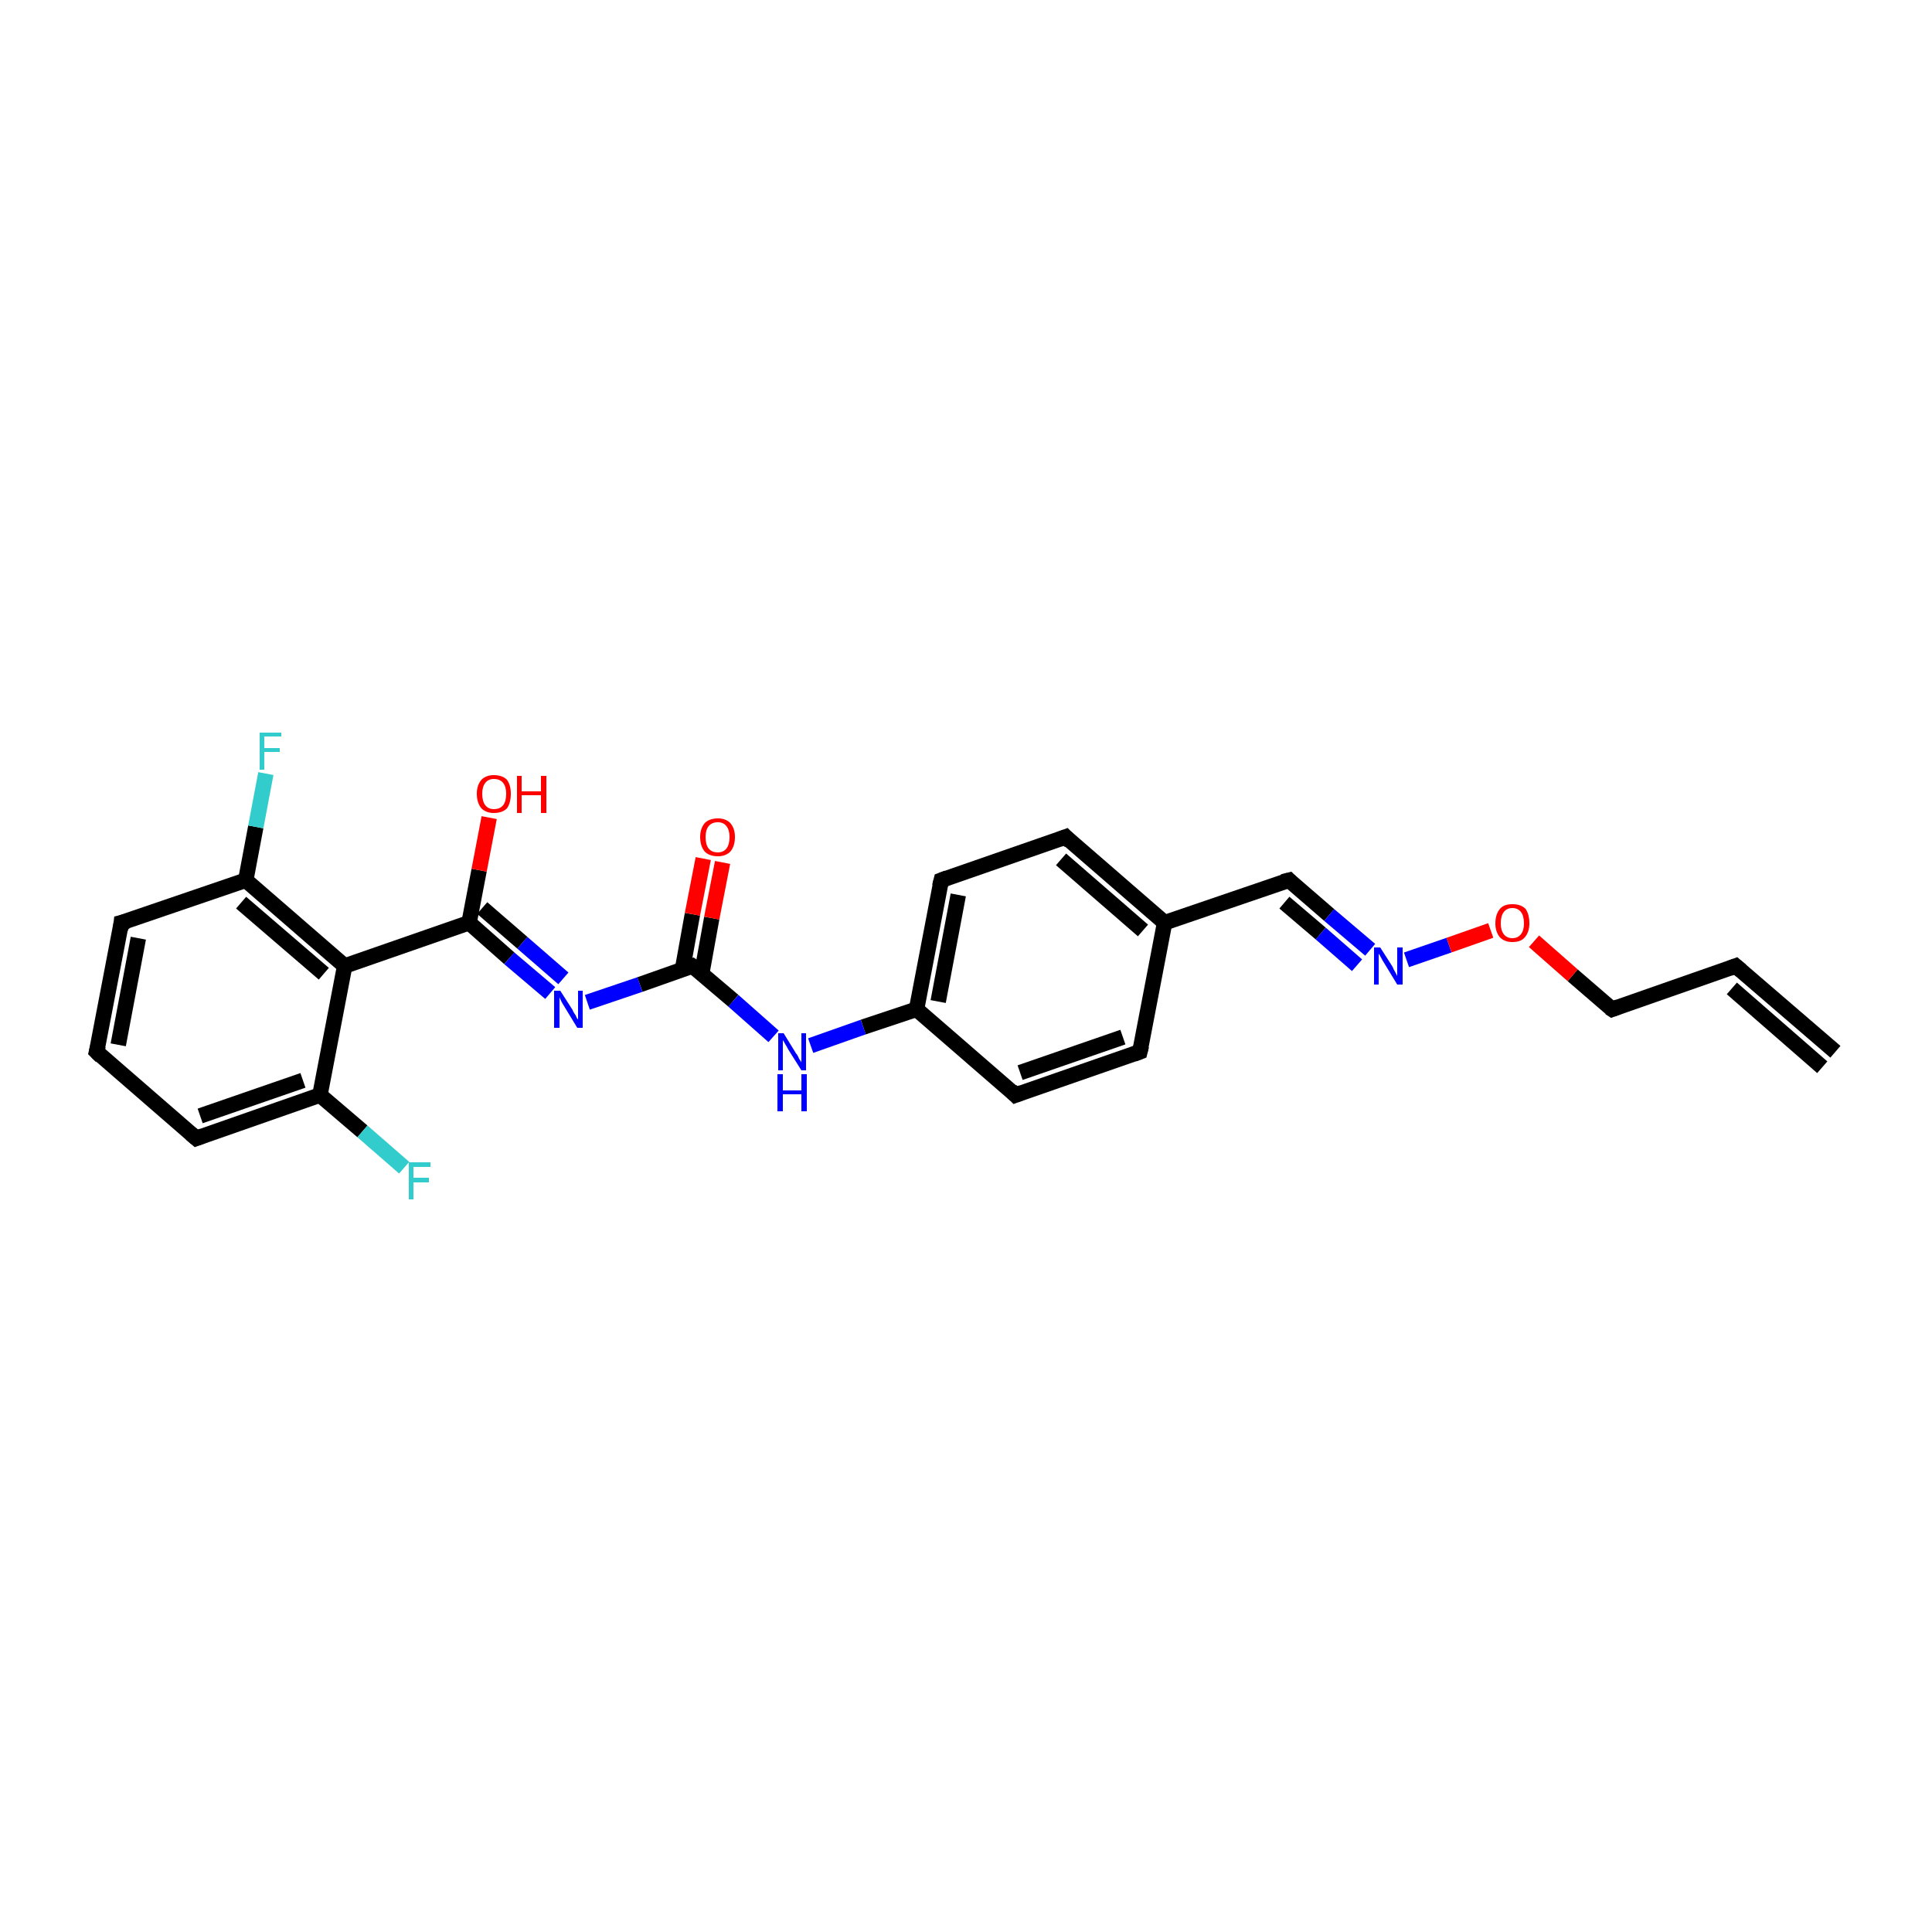 <?xml version='1.0' encoding='iso-8859-1'?>
<svg version='1.1' baseProfile='full'
              xmlns='http://www.w3.org/2000/svg'
                      xmlns:rdkit='http://www.rdkit.org/xml'
                      xmlns:xlink='http://www.w3.org/1999/xlink'
                  xml:space='preserve'
width='250px' height='250px' viewBox='0 0 250 250'>
<!-- END OF HEADER -->
<rect style='opacity:1.0;fill:#FFFFFF;stroke:none' width='250.0' height='250.0' x='0.0' y='0.0'> </rect>
<path class='bond-0 atom-0 atom-1' d='M 237.5,136.1 L 224.6,125.0' style='fill:none;fill-rule:evenodd;stroke:#000000;stroke-width:2.0px;stroke-linecap:butt;stroke-linejoin:miter;stroke-opacity:1' />
<path class='bond-0 atom-0 atom-1' d='M 235.8,138.1 L 224.1,127.9' style='fill:none;fill-rule:evenodd;stroke:#000000;stroke-width:2.0px;stroke-linecap:butt;stroke-linejoin:miter;stroke-opacity:1' />
<path class='bond-1 atom-1 atom-9' d='M 224.6,125.0 L 208.6,130.6' style='fill:none;fill-rule:evenodd;stroke:#000000;stroke-width:2.0px;stroke-linecap:butt;stroke-linejoin:miter;stroke-opacity:1' />
<path class='bond-2 atom-2 atom-3' d='M 12.5,136.1 L 15.7,119.4' style='fill:none;fill-rule:evenodd;stroke:#000000;stroke-width:2.0px;stroke-linecap:butt;stroke-linejoin:miter;stroke-opacity:1' />
<path class='bond-2 atom-2 atom-3' d='M 15.3,135.2 L 17.9,121.4' style='fill:none;fill-rule:evenodd;stroke:#000000;stroke-width:2.0px;stroke-linecap:butt;stroke-linejoin:miter;stroke-opacity:1' />
<path class='bond-3 atom-2 atom-4' d='M 12.5,136.1 L 25.4,147.3' style='fill:none;fill-rule:evenodd;stroke:#000000;stroke-width:2.0px;stroke-linecap:butt;stroke-linejoin:miter;stroke-opacity:1' />
<path class='bond-4 atom-3 atom-13' d='M 15.7,119.4 L 31.8,113.9' style='fill:none;fill-rule:evenodd;stroke:#000000;stroke-width:2.0px;stroke-linecap:butt;stroke-linejoin:miter;stroke-opacity:1' />
<path class='bond-5 atom-4 atom-14' d='M 25.4,147.3 L 41.4,141.7' style='fill:none;fill-rule:evenodd;stroke:#000000;stroke-width:2.0px;stroke-linecap:butt;stroke-linejoin:miter;stroke-opacity:1' />
<path class='bond-5 atom-4 atom-14' d='M 25.9,144.4 L 39.2,139.8' style='fill:none;fill-rule:evenodd;stroke:#000000;stroke-width:2.0px;stroke-linecap:butt;stroke-linejoin:miter;stroke-opacity:1' />
<path class='bond-6 atom-5 atom-7' d='M 147.5,136.1 L 131.4,141.7' style='fill:none;fill-rule:evenodd;stroke:#000000;stroke-width:2.0px;stroke-linecap:butt;stroke-linejoin:miter;stroke-opacity:1' />
<path class='bond-6 atom-5 atom-7' d='M 145.3,134.2 L 132.0,138.8' style='fill:none;fill-rule:evenodd;stroke:#000000;stroke-width:2.0px;stroke-linecap:butt;stroke-linejoin:miter;stroke-opacity:1' />
<path class='bond-7 atom-5 atom-11' d='M 147.5,136.1 L 150.7,119.4' style='fill:none;fill-rule:evenodd;stroke:#000000;stroke-width:2.0px;stroke-linecap:butt;stroke-linejoin:miter;stroke-opacity:1' />
<path class='bond-8 atom-6 atom-8' d='M 137.9,108.3 L 121.8,113.9' style='fill:none;fill-rule:evenodd;stroke:#000000;stroke-width:2.0px;stroke-linecap:butt;stroke-linejoin:miter;stroke-opacity:1' />
<path class='bond-9 atom-6 atom-11' d='M 137.9,108.3 L 150.7,119.4' style='fill:none;fill-rule:evenodd;stroke:#000000;stroke-width:2.0px;stroke-linecap:butt;stroke-linejoin:miter;stroke-opacity:1' />
<path class='bond-9 atom-6 atom-11' d='M 137.3,111.2 L 147.9,120.4' style='fill:none;fill-rule:evenodd;stroke:#000000;stroke-width:2.0px;stroke-linecap:butt;stroke-linejoin:miter;stroke-opacity:1' />
<path class='bond-10 atom-7 atom-12' d='M 131.4,141.7 L 118.6,130.6' style='fill:none;fill-rule:evenodd;stroke:#000000;stroke-width:2.0px;stroke-linecap:butt;stroke-linejoin:miter;stroke-opacity:1' />
<path class='bond-11 atom-8 atom-12' d='M 121.8,113.9 L 118.6,130.6' style='fill:none;fill-rule:evenodd;stroke:#000000;stroke-width:2.0px;stroke-linecap:butt;stroke-linejoin:miter;stroke-opacity:1' />
<path class='bond-11 atom-8 atom-12' d='M 124.0,115.8 L 121.4,129.6' style='fill:none;fill-rule:evenodd;stroke:#000000;stroke-width:2.0px;stroke-linecap:butt;stroke-linejoin:miter;stroke-opacity:1' />
<path class='bond-12 atom-9 atom-25' d='M 208.6,130.6 L 203.5,126.2' style='fill:none;fill-rule:evenodd;stroke:#000000;stroke-width:2.0px;stroke-linecap:butt;stroke-linejoin:miter;stroke-opacity:1' />
<path class='bond-12 atom-9 atom-25' d='M 203.5,126.2 L 198.5,121.8' style='fill:none;fill-rule:evenodd;stroke:#FF0000;stroke-width:2.0px;stroke-linecap:butt;stroke-linejoin:miter;stroke-opacity:1' />
<path class='bond-13 atom-10 atom-11' d='M 166.8,113.9 L 150.7,119.4' style='fill:none;fill-rule:evenodd;stroke:#000000;stroke-width:2.0px;stroke-linecap:butt;stroke-linejoin:miter;stroke-opacity:1' />
<path class='bond-14 atom-10 atom-20' d='M 166.8,113.9 L 172.0,118.4' style='fill:none;fill-rule:evenodd;stroke:#000000;stroke-width:2.0px;stroke-linecap:butt;stroke-linejoin:miter;stroke-opacity:1' />
<path class='bond-14 atom-10 atom-20' d='M 172.0,118.4 L 177.3,122.9' style='fill:none;fill-rule:evenodd;stroke:#0000FF;stroke-width:2.0px;stroke-linecap:butt;stroke-linejoin:miter;stroke-opacity:1' />
<path class='bond-14 atom-10 atom-20' d='M 166.2,116.8 L 170.9,120.8' style='fill:none;fill-rule:evenodd;stroke:#000000;stroke-width:2.0px;stroke-linecap:butt;stroke-linejoin:miter;stroke-opacity:1' />
<path class='bond-14 atom-10 atom-20' d='M 170.9,120.8 L 175.6,124.9' style='fill:none;fill-rule:evenodd;stroke:#0000FF;stroke-width:2.0px;stroke-linecap:butt;stroke-linejoin:miter;stroke-opacity:1' />
<path class='bond-15 atom-12 atom-21' d='M 118.6,130.6 L 111.7,132.9' style='fill:none;fill-rule:evenodd;stroke:#000000;stroke-width:2.0px;stroke-linecap:butt;stroke-linejoin:miter;stroke-opacity:1' />
<path class='bond-15 atom-12 atom-21' d='M 111.7,132.9 L 104.9,135.3' style='fill:none;fill-rule:evenodd;stroke:#0000FF;stroke-width:2.0px;stroke-linecap:butt;stroke-linejoin:miter;stroke-opacity:1' />
<path class='bond-16 atom-13 atom-15' d='M 31.8,113.9 L 44.6,125.0' style='fill:none;fill-rule:evenodd;stroke:#000000;stroke-width:2.0px;stroke-linecap:butt;stroke-linejoin:miter;stroke-opacity:1' />
<path class='bond-16 atom-13 atom-15' d='M 31.2,116.8 L 41.9,126.0' style='fill:none;fill-rule:evenodd;stroke:#000000;stroke-width:2.0px;stroke-linecap:butt;stroke-linejoin:miter;stroke-opacity:1' />
<path class='bond-17 atom-13 atom-18' d='M 31.8,113.9 L 33.1,107.0' style='fill:none;fill-rule:evenodd;stroke:#000000;stroke-width:2.0px;stroke-linecap:butt;stroke-linejoin:miter;stroke-opacity:1' />
<path class='bond-17 atom-13 atom-18' d='M 33.1,107.0 L 34.4,100.1' style='fill:none;fill-rule:evenodd;stroke:#33CCCC;stroke-width:2.0px;stroke-linecap:butt;stroke-linejoin:miter;stroke-opacity:1' />
<path class='bond-18 atom-14 atom-15' d='M 41.4,141.7 L 44.6,125.0' style='fill:none;fill-rule:evenodd;stroke:#000000;stroke-width:2.0px;stroke-linecap:butt;stroke-linejoin:miter;stroke-opacity:1' />
<path class='bond-19 atom-14 atom-19' d='M 41.4,141.7 L 46.9,146.4' style='fill:none;fill-rule:evenodd;stroke:#000000;stroke-width:2.0px;stroke-linecap:butt;stroke-linejoin:miter;stroke-opacity:1' />
<path class='bond-19 atom-14 atom-19' d='M 46.9,146.4 L 52.3,151.1' style='fill:none;fill-rule:evenodd;stroke:#33CCCC;stroke-width:2.0px;stroke-linecap:butt;stroke-linejoin:miter;stroke-opacity:1' />
<path class='bond-20 atom-15 atom-16' d='M 44.6,125.0 L 60.7,119.4' style='fill:none;fill-rule:evenodd;stroke:#000000;stroke-width:2.0px;stroke-linecap:butt;stroke-linejoin:miter;stroke-opacity:1' />
<path class='bond-21 atom-16 atom-22' d='M 60.7,119.4 L 65.9,124.0' style='fill:none;fill-rule:evenodd;stroke:#000000;stroke-width:2.0px;stroke-linecap:butt;stroke-linejoin:miter;stroke-opacity:1' />
<path class='bond-21 atom-16 atom-22' d='M 65.9,124.0 L 71.2,128.5' style='fill:none;fill-rule:evenodd;stroke:#0000FF;stroke-width:2.0px;stroke-linecap:butt;stroke-linejoin:miter;stroke-opacity:1' />
<path class='bond-21 atom-16 atom-22' d='M 62.4,117.5 L 67.6,122.0' style='fill:none;fill-rule:evenodd;stroke:#000000;stroke-width:2.0px;stroke-linecap:butt;stroke-linejoin:miter;stroke-opacity:1' />
<path class='bond-21 atom-16 atom-22' d='M 67.6,122.0 L 72.9,126.6' style='fill:none;fill-rule:evenodd;stroke:#0000FF;stroke-width:2.0px;stroke-linecap:butt;stroke-linejoin:miter;stroke-opacity:1' />
<path class='bond-22 atom-16 atom-23' d='M 60.7,119.4 L 62.0,112.6' style='fill:none;fill-rule:evenodd;stroke:#000000;stroke-width:2.0px;stroke-linecap:butt;stroke-linejoin:miter;stroke-opacity:1' />
<path class='bond-22 atom-16 atom-23' d='M 62.0,112.6 L 63.3,105.8' style='fill:none;fill-rule:evenodd;stroke:#FF0000;stroke-width:2.0px;stroke-linecap:butt;stroke-linejoin:miter;stroke-opacity:1' />
<path class='bond-23 atom-17 atom-21' d='M 89.6,125.0 L 94.9,129.5' style='fill:none;fill-rule:evenodd;stroke:#000000;stroke-width:2.0px;stroke-linecap:butt;stroke-linejoin:miter;stroke-opacity:1' />
<path class='bond-23 atom-17 atom-21' d='M 94.9,129.5 L 100.1,134.1' style='fill:none;fill-rule:evenodd;stroke:#0000FF;stroke-width:2.0px;stroke-linecap:butt;stroke-linejoin:miter;stroke-opacity:1' />
<path class='bond-24 atom-17 atom-22' d='M 89.6,125.0 L 82.8,127.4' style='fill:none;fill-rule:evenodd;stroke:#000000;stroke-width:2.0px;stroke-linecap:butt;stroke-linejoin:miter;stroke-opacity:1' />
<path class='bond-24 atom-17 atom-22' d='M 82.8,127.4 L 76.0,129.7' style='fill:none;fill-rule:evenodd;stroke:#0000FF;stroke-width:2.0px;stroke-linecap:butt;stroke-linejoin:miter;stroke-opacity:1' />
<path class='bond-25 atom-17 atom-24' d='M 90.8,126.0 L 92.1,118.8' style='fill:none;fill-rule:evenodd;stroke:#000000;stroke-width:2.0px;stroke-linecap:butt;stroke-linejoin:miter;stroke-opacity:1' />
<path class='bond-25 atom-17 atom-24' d='M 92.1,118.8 L 93.5,111.6' style='fill:none;fill-rule:evenodd;stroke:#FF0000;stroke-width:2.0px;stroke-linecap:butt;stroke-linejoin:miter;stroke-opacity:1' />
<path class='bond-25 atom-17 atom-24' d='M 88.3,125.5 L 89.6,118.3' style='fill:none;fill-rule:evenodd;stroke:#000000;stroke-width:2.0px;stroke-linecap:butt;stroke-linejoin:miter;stroke-opacity:1' />
<path class='bond-25 atom-17 atom-24' d='M 89.6,118.3 L 91.0,111.1' style='fill:none;fill-rule:evenodd;stroke:#FF0000;stroke-width:2.0px;stroke-linecap:butt;stroke-linejoin:miter;stroke-opacity:1' />
<path class='bond-26 atom-20 atom-25' d='M 182.0,124.2 L 187.5,122.3' style='fill:none;fill-rule:evenodd;stroke:#0000FF;stroke-width:2.0px;stroke-linecap:butt;stroke-linejoin:miter;stroke-opacity:1' />
<path class='bond-26 atom-20 atom-25' d='M 187.5,122.3 L 192.9,120.4' style='fill:none;fill-rule:evenodd;stroke:#FF0000;stroke-width:2.0px;stroke-linecap:butt;stroke-linejoin:miter;stroke-opacity:1' />
<path d='M 225.3,125.6 L 224.6,125.0 L 223.8,125.3' style='fill:none;stroke:#000000;stroke-width:2.0px;stroke-linecap:butt;stroke-linejoin:miter;stroke-opacity:1;' />
<path d='M 12.7,135.3 L 12.5,136.1 L 13.1,136.7' style='fill:none;stroke:#000000;stroke-width:2.0px;stroke-linecap:butt;stroke-linejoin:miter;stroke-opacity:1;' />
<path d='M 15.6,120.3 L 15.7,119.4 L 16.5,119.2' style='fill:none;stroke:#000000;stroke-width:2.0px;stroke-linecap:butt;stroke-linejoin:miter;stroke-opacity:1;' />
<path d='M 24.7,146.7 L 25.4,147.3 L 26.2,147.0' style='fill:none;stroke:#000000;stroke-width:2.0px;stroke-linecap:butt;stroke-linejoin:miter;stroke-opacity:1;' />
<path d='M 146.7,136.4 L 147.5,136.1 L 147.7,135.3' style='fill:none;stroke:#000000;stroke-width:2.0px;stroke-linecap:butt;stroke-linejoin:miter;stroke-opacity:1;' />
<path d='M 137.1,108.6 L 137.9,108.3 L 138.5,108.9' style='fill:none;stroke:#000000;stroke-width:2.0px;stroke-linecap:butt;stroke-linejoin:miter;stroke-opacity:1;' />
<path d='M 132.2,141.4 L 131.4,141.7 L 130.8,141.1' style='fill:none;stroke:#000000;stroke-width:2.0px;stroke-linecap:butt;stroke-linejoin:miter;stroke-opacity:1;' />
<path d='M 122.6,113.6 L 121.8,113.9 L 121.6,114.7' style='fill:none;stroke:#000000;stroke-width:2.0px;stroke-linecap:butt;stroke-linejoin:miter;stroke-opacity:1;' />
<path d='M 209.4,130.3 L 208.6,130.6 L 208.3,130.4' style='fill:none;stroke:#000000;stroke-width:2.0px;stroke-linecap:butt;stroke-linejoin:miter;stroke-opacity:1;' />
<path d='M 166.0,114.1 L 166.8,113.9 L 167.0,114.1' style='fill:none;stroke:#000000;stroke-width:2.0px;stroke-linecap:butt;stroke-linejoin:miter;stroke-opacity:1;' />
<path d='M 89.9,125.2 L 89.6,125.0 L 89.3,125.1' style='fill:none;stroke:#000000;stroke-width:2.0px;stroke-linecap:butt;stroke-linejoin:miter;stroke-opacity:1;' />
<path class='atom-18' d='M 33.6 94.8
L 36.4 94.8
L 36.4 95.3
L 34.2 95.3
L 34.2 96.8
L 36.2 96.8
L 36.2 97.3
L 34.2 97.3
L 34.2 99.6
L 33.6 99.6
L 33.6 94.8
' fill='#33CCCC'/>
<path class='atom-19' d='M 52.9 150.4
L 55.7 150.4
L 55.7 151.0
L 53.5 151.0
L 53.5 152.4
L 55.5 152.4
L 55.5 153.0
L 53.5 153.0
L 53.5 155.2
L 52.9 155.2
L 52.9 150.4
' fill='#33CCCC'/>
<path class='atom-20' d='M 178.6 122.6
L 180.2 125.1
Q 180.3 125.4, 180.6 125.9
Q 180.8 126.3, 180.8 126.3
L 180.8 122.6
L 181.5 122.6
L 181.5 127.4
L 180.8 127.4
L 179.1 124.6
Q 178.9 124.3, 178.7 123.9
Q 178.5 123.5, 178.4 123.4
L 178.4 127.4
L 177.8 127.4
L 177.8 122.6
L 178.6 122.6
' fill='#0000FF'/>
<path class='atom-21' d='M 101.4 133.7
L 103.0 136.3
Q 103.2 136.5, 103.4 137.0
Q 103.7 137.4, 103.7 137.5
L 103.7 133.7
L 104.3 133.7
L 104.3 138.5
L 103.7 138.5
L 102.0 135.8
Q 101.8 135.4, 101.6 135.1
Q 101.4 134.7, 101.3 134.6
L 101.3 138.5
L 100.7 138.5
L 100.7 133.7
L 101.4 133.7
' fill='#0000FF'/>
<path class='atom-21' d='M 100.6 139.0
L 101.3 139.0
L 101.3 141.1
L 103.7 141.1
L 103.7 139.0
L 104.4 139.0
L 104.4 143.8
L 103.7 143.8
L 103.7 141.6
L 101.3 141.6
L 101.3 143.8
L 100.6 143.8
L 100.6 139.0
' fill='#0000FF'/>
<path class='atom-22' d='M 72.5 128.2
L 74.1 130.7
Q 74.2 131.0, 74.5 131.4
Q 74.7 131.9, 74.8 131.9
L 74.8 128.2
L 75.4 128.2
L 75.4 133.0
L 74.7 133.0
L 73.0 130.2
Q 72.8 129.9, 72.6 129.5
Q 72.4 129.1, 72.4 129.0
L 72.4 133.0
L 71.7 133.0
L 71.7 128.2
L 72.5 128.2
' fill='#0000FF'/>
<path class='atom-23' d='M 61.7 102.7
Q 61.7 101.6, 62.3 100.9
Q 62.9 100.3, 63.9 100.3
Q 65.0 100.3, 65.6 100.9
Q 66.1 101.6, 66.1 102.7
Q 66.1 103.9, 65.6 104.6
Q 65.0 105.2, 63.9 105.2
Q 62.9 105.2, 62.3 104.6
Q 61.7 103.9, 61.7 102.7
M 63.9 104.7
Q 64.7 104.7, 65.1 104.2
Q 65.5 103.7, 65.5 102.7
Q 65.5 101.8, 65.1 101.3
Q 64.7 100.8, 63.9 100.8
Q 63.2 100.8, 62.8 101.3
Q 62.4 101.8, 62.4 102.7
Q 62.4 103.7, 62.8 104.2
Q 63.2 104.7, 63.9 104.7
' fill='#FF0000'/>
<path class='atom-23' d='M 66.9 100.4
L 67.5 100.4
L 67.5 102.4
L 70.0 102.4
L 70.0 100.4
L 70.7 100.4
L 70.7 105.2
L 70.0 105.2
L 70.0 102.9
L 67.5 102.9
L 67.5 105.2
L 66.9 105.2
L 66.9 100.4
' fill='#FF0000'/>
<path class='atom-24' d='M 90.6 108.3
Q 90.6 107.2, 91.2 106.5
Q 91.8 105.9, 92.9 105.9
Q 93.9 105.9, 94.5 106.5
Q 95.1 107.2, 95.1 108.3
Q 95.1 109.5, 94.5 110.2
Q 93.9 110.8, 92.9 110.8
Q 91.8 110.8, 91.2 110.2
Q 90.6 109.5, 90.6 108.3
M 92.9 110.3
Q 93.6 110.3, 94.0 109.8
Q 94.4 109.3, 94.4 108.3
Q 94.4 107.4, 94.0 106.9
Q 93.6 106.4, 92.9 106.4
Q 92.1 106.4, 91.7 106.9
Q 91.3 107.4, 91.3 108.3
Q 91.3 109.3, 91.7 109.8
Q 92.1 110.3, 92.9 110.3
' fill='#FF0000'/>
<path class='atom-25' d='M 193.5 119.5
Q 193.5 118.3, 194.1 117.6
Q 194.6 117.0, 195.7 117.0
Q 196.8 117.0, 197.4 117.6
Q 197.9 118.3, 197.9 119.5
Q 197.9 120.6, 197.3 121.3
Q 196.8 121.9, 195.7 121.9
Q 194.7 121.9, 194.1 121.3
Q 193.5 120.6, 193.5 119.5
M 195.7 121.4
Q 196.4 121.4, 196.8 120.9
Q 197.2 120.4, 197.2 119.5
Q 197.2 118.5, 196.8 118.0
Q 196.4 117.5, 195.7 117.5
Q 195.0 117.5, 194.6 118.0
Q 194.2 118.5, 194.2 119.5
Q 194.2 120.4, 194.6 120.9
Q 195.0 121.4, 195.7 121.4
' fill='#FF0000'/>
</svg>
